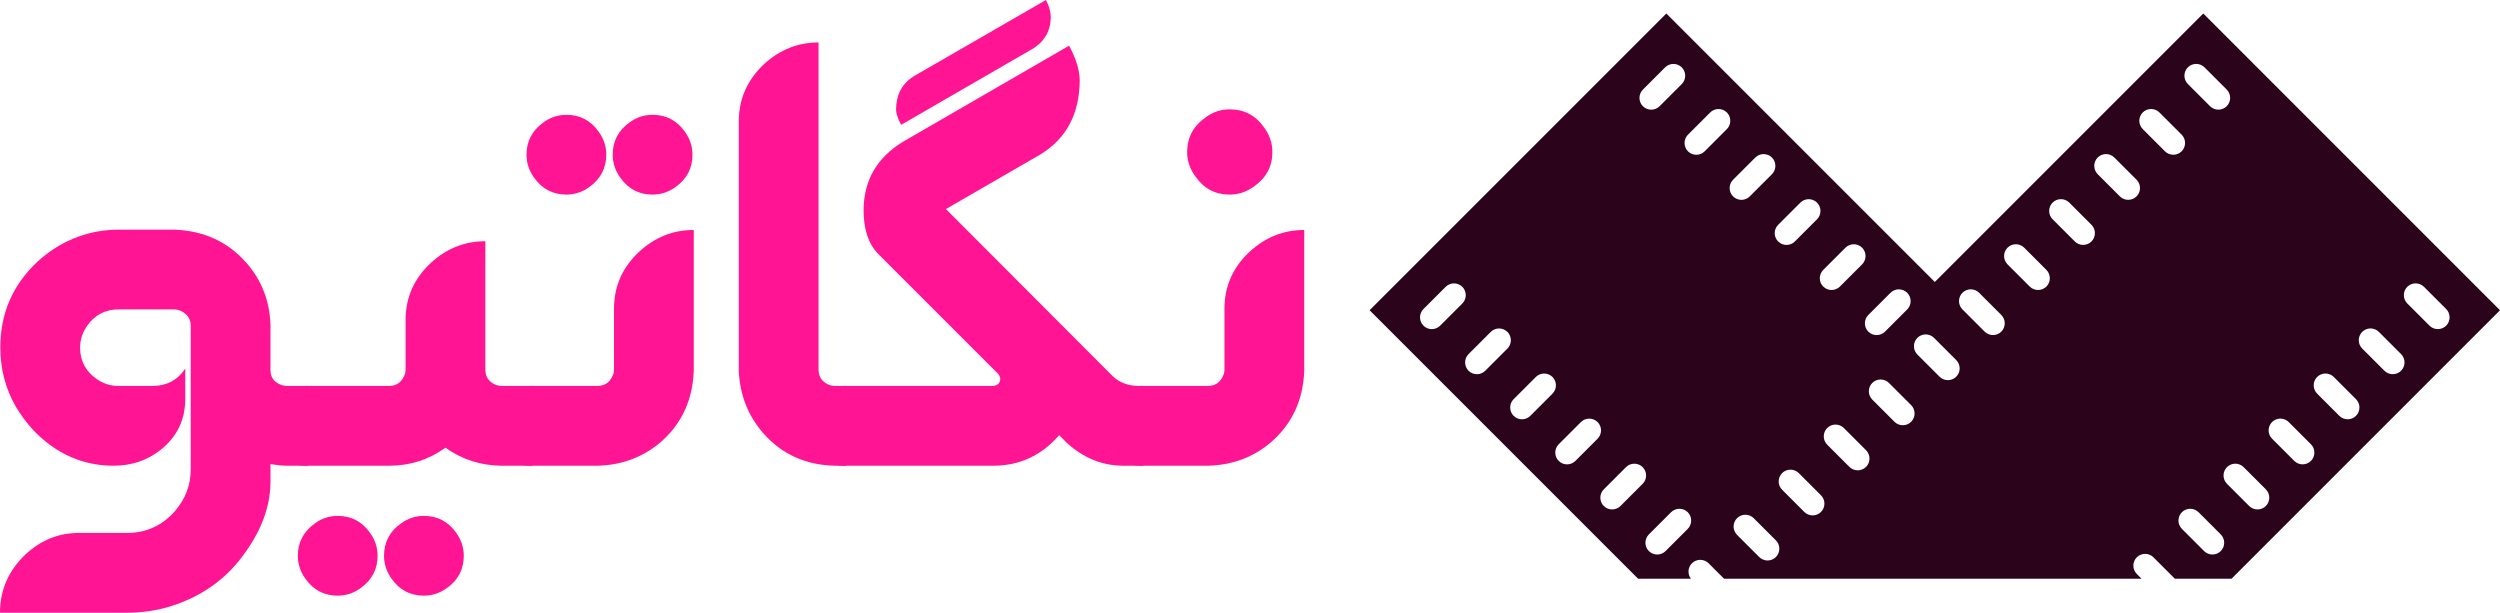 <svg xmlns:inkscape="http://www.inkscape.org/namespaces/inkscape" xmlns:sodipodi="http://sodipodi.sourceforge.net/DTD/sodipodi-0.dtd" xmlns="http://www.w3.org/2000/svg" xmlns:svg="http://www.w3.org/2000/svg" id="Layer_1" data-name="Layer 1" viewBox="0 0 2219.299 543.915" sodipodi:docname="logo-text.svg" width="2219.299" height="543.915" inkscape:version="1.2.2 (732a01da63, 2022-12-09)"><defs id="defs4"><style id="style2">      .cls-1 {        fill-rule: evenodd;      }    </style></defs><g id="g7121" transform="translate(-691.319,-236.98)"><path class="cls-1" d="M 2910.618,512.392 2647.206,248.98 2408.882,487.304 2170.558,248.98 1907.145,512.388 2145.478,750.716 v 0 h 46.866 c -3.098,-4.089 -2.784,-9.979 0.948,-13.711 v 0 c 4.072,-4.063 10.719,-4.063 14.786,0 l 13.707,13.711 h 370.621 l -4.212,-4.212 c -4.067,-4.072 -4.067,-10.714 0,-14.79 v 0 c 4.072,-4.063 10.719,-4.063 14.786,0 l 18.998,19.002 h 50.317 z m -741.144,-215.603 -19.712,19.712 c -4.067,4.067 -4.067,10.714 0,14.786 v 0 c 4.076,4.072 10.719,4.072 14.79,0 l 19.712,-19.712 c 4.072,-4.067 4.072,-10.714 0,-14.786 v 0 c -4.072,-4.072 -10.723,-4.072 -14.79,0 z m -194.807,194.807 -19.712,19.712 c -4.072,4.072 -4.072,10.714 0,14.786 v 0.003 c 4.072,4.067 10.723,4.067 14.79,0 l 19.712,-19.716 c 4.067,-4.067 4.067,-10.714 0,-14.782 v -0.003 c -4.076,-4.072 -10.723,-4.072 -14.79,0 z m 234.826,-154.784 -19.716,19.712 c -4.067,4.072 -4.067,10.714 0,14.782 l 0.01,0.013 c 4.072,4.067 10.714,4.067 14.786,0 l 19.712,-19.716 c 4.072,-4.067 4.072,-10.714 0,-14.782 l -0.01,-0.013 c -4.063,-4.063 -10.714,-4.063 -14.782,0.003 z m -194.807,194.807 -19.712,19.716 c -4.067,4.072 -4.067,10.714 0,14.778 l 0.013,0.013 c 4.072,4.067 10.714,4.067 14.786,0 l 19.712,-19.712 c 4.072,-4.072 4.072,-10.719 0,-14.786 l -0.013,-0.013 c -4.063,-4.063 -10.71,-4.063 -14.782,0.003 z m 234.826,-154.784 -19.712,19.712 c -4.072,4.072 -4.072,10.714 0,14.782 l 0.01,0.013 c 4.072,4.067 10.719,4.067 14.786,0 l 19.712,-19.712 c 4.072,-4.072 4.072,-10.719 0,-14.786 l -0.01,-0.013 c -4.063,-4.063 -10.714,-4.063 -14.782,0.003 z m -194.807,194.807 -19.716,19.712 c -4.067,4.072 -4.067,10.719 0,14.778 l 0.01,0.013 c 4.072,4.072 10.714,4.072 14.786,0 l 19.712,-19.712 c 4.072,-4.072 4.072,-10.714 0,-14.786 l -0.01,-0.013 c -4.063,-4.063 -10.714,-4.063 -14.782,0.003 v 0 z m 234.826,-154.788 -19.712,19.712 c -4.072,4.072 -4.072,10.714 0,14.782 l 0.013,0.013 c 4.067,4.067 10.714,4.067 14.782,0 l 19.716,-19.712 c 4.067,-4.072 4.067,-10.719 0,-14.786 l -0.013,-0.013 c -4.063,-4.063 -10.71,-4.063 -14.778,0.003 v 0 z m -194.807,194.807 -19.712,19.712 c -4.072,4.072 -4.072,10.719 0,14.782 l 0.01,0.008 c 4.072,4.072 10.719,4.072 14.786,0 l 19.712,-19.712 c 4.072,-4.072 4.072,-10.714 0,-14.786 l -0.01,-0.008 c -4.063,-4.063 -10.714,-4.063 -14.782,0 v 0 z m 234.826,-154.788 -19.712,19.712 c -4.072,4.072 -4.072,10.719 0,14.778 v 0.003 c 4.08,4.076 10.727,4.076 14.799,0.003 l 19.712,-19.712 c 4.067,-4.072 4.067,-10.714 0,-14.79 v -0.003 c -4.072,-4.063 -10.714,-4.063 -14.786,0.003 v 0 z m -194.807,194.807 -19.712,19.716 c -4.072,4.067 -4.072,10.714 0,14.778 v 0 c 4.08,4.076 10.727,4.076 14.795,0.003 l 19.712,-19.712 c 4.072,-4.072 4.072,-10.714 0,-14.79 v 0 c -4.072,-4.063 -10.719,-4.063 -14.786,0 v 0 z m 234.826,-154.784 -19.712,19.716 c -4.072,4.067 -4.072,10.714 0,14.782 v 0 c 4.08,4.076 10.727,4.076 14.799,0.003 l 19.712,-19.712 c 4.072,-4.072 4.072,-10.714 0,-14.79 v 0 c -4.072,-4.063 -10.714,-4.063 -14.786,0 v 0 z m -194.807,194.807 -19.716,19.712 c -4.072,4.067 -4.072,10.714 0,14.778 v 0.003 c 4.08,4.072 10.727,4.072 14.794,0 l 19.716,-19.712 c 4.067,-4.067 4.067,-10.714 0,-14.786 v -0.003 c -4.072,-4.063 -10.714,-4.063 -14.786,0.003 v 0 z m 688.052,-180.395 -19.712,-19.72 c -4.072,-4.067 -10.719,-4.067 -14.786,0 v 0.003 c -4.076,4.072 -4.076,10.719 0,14.79 l 19.712,19.712 c 4.067,4.072 10.714,4.072 14.79,0 v -0.003 c 4.072,-4.067 4.072,-10.714 0,-14.782 z m -194.807,-194.812 -19.712,-19.712 c -4.072,-4.067 -10.714,-4.067 -14.782,0 v 0.003 c -4.076,4.072 -4.076,10.714 0,14.782 l 19.712,19.712 c 4.072,4.072 10.719,4.072 14.786,0 v -0.003 c 4.076,-4.067 4.076,-10.714 0,-14.786 v 0 z m 154.788,234.83 -19.712,-19.716 c -4.067,-4.067 -10.714,-4.067 -14.782,-0.003 l -0.01,0.008 c -4.072,4.072 -4.072,10.723 0,14.79 l 19.712,19.712 c 4.072,4.067 10.714,4.067 14.786,0 h 0.013 c 4.063,-4.072 4.063,-10.719 0,-14.786 v 0 z m -194.807,-194.807 -19.72,-19.712 c -4.067,-4.067 -10.714,-4.067 -14.778,0 l -0.01,0.008 c -4.072,4.063 -4.072,10.714 0,14.782 l 19.712,19.716 c 4.072,4.067 10.719,4.067 14.79,0 l 0.01,-0.013 c 4.063,-4.063 4.063,-10.71 0,-14.778 v 0 z m 154.788,234.826 -19.712,-19.712 c -4.072,-4.067 -10.719,-4.067 -14.778,0 l -0.013,0.008 c -4.063,4.072 -4.063,10.714 0,14.786 l 19.72,19.712 c 4.067,4.067 10.714,4.067 14.782,0 l 0.01,-0.013 c 4.067,-4.063 4.067,-10.714 0,-14.778 v 0 z m -194.807,-194.807 -19.712,-19.712 c -4.067,-4.072 -10.714,-4.072 -14.782,0 h -0.01 c -4.067,4.072 -4.067,10.723 0,14.79 l 19.712,19.716 c 4.067,4.072 10.714,4.072 14.786,0 l 0.013,-0.013 c 4.063,-4.063 4.063,-10.71 0,-14.782 v 0 z m 154.784,234.826 -19.712,-19.716 c -4.072,-4.072 -10.714,-4.072 -14.782,0 v 0.008 c -4.08,4.067 -4.08,10.714 0,14.782 l 19.712,19.716 c 4.067,4.067 10.714,4.067 14.786,0 l 0.013,-0.008 c 4.063,-4.063 4.063,-10.71 -0.01,-14.778 v 0 z m -194.807,-194.807 -19.712,-19.716 c -4.072,-4.072 -10.719,-4.072 -14.782,-0.008 l -0.013,0.013 c -4.067,4.067 -4.067,10.714 0,14.786 l 19.716,19.712 c 4.072,4.072 10.714,4.072 14.782,0 l 0.01,-0.013 c 4.067,-4.063 4.067,-10.71 0,-14.778 v 0 z m 154.788,234.826 -19.716,-19.712 c -4.067,-4.072 -10.714,-4.072 -14.778,-0.008 v 0.008 c -4.08,4.072 -4.08,10.723 -0.01,14.79 l 19.712,19.712 c 4.072,4.072 10.714,4.072 14.79,0 h 0.01 c 4.063,-4.067 4.063,-10.714 -0.01,-14.786 v 0 z m -194.807,-194.807 -19.712,-19.712 c -4.072,-4.067 -10.714,-4.067 -14.782,-0.003 v 0.003 c -4.08,4.076 -4.08,10.723 -0.01,14.79 l 19.716,19.712 c 4.072,4.072 10.714,4.072 14.786,0 h 0.01 c 4.063,-4.072 4.063,-10.719 -0.01,-14.786 v 0 z m 154.788,234.826 -19.716,-19.712 c -4.063,-4.072 -10.71,-4.072 -14.777,-0.003 v 0.003 c -4.08,4.076 -4.08,10.719 -0.013,14.786 l 19.712,19.716 c 4.067,4.072 10.714,4.072 14.79,-0.008 v 0 c 4.067,-4.063 4.067,-10.714 0,-14.782 v 0 z m -194.807,-194.803 -19.716,-19.716 c -4.067,-4.067 -10.714,-4.067 -14.778,0 v 0 c -4.08,4.072 -4.08,10.723 -0.01,14.79 l 19.712,19.712 c 4.072,4.067 10.719,4.067 14.79,-0.003 v 0 c 4.067,-4.067 4.067,-10.71 0,-14.782 z m -40.019,40.019 -19.712,-19.716 c -4.072,-4.072 -10.719,-4.072 -14.782,0 v 0 c -4.08,4.076 -4.08,10.723 -0.013,14.795 l 19.716,19.712 c 4.067,4.067 10.714,4.067 14.79,0 v -0.008 c 4.067,-4.063 4.067,-10.706 0,-14.778 v 0 z m -40.019,40.019 -19.716,-19.712 c -4.067,-4.072 -10.714,-4.072 -14.782,-0.008 v 0.008 c -4.072,4.072 -4.072,10.719 -0.01,14.786 l 19.716,19.712 c 4.072,4.072 10.719,4.072 14.79,-0.003 v -0.003 c 4.072,-4.063 4.072,-10.71 0,-14.778 z m -40.019,40.019 -19.716,-19.712 c -4.072,-4.072 -10.714,-4.072 -14.782,-0.003 v 0.003 c -4.076,4.076 -4.076,10.719 -0.01,14.786 l 19.712,19.716 c 4.067,4.072 10.714,4.072 14.79,-0.003 v -0.003 c 4.072,-4.063 4.072,-10.71 0,-14.778 v 0 z m -40.023,40.019 -19.712,-19.712 c -4.072,-4.067 -10.714,-4.067 -14.777,0 v 0 c -4.084,4.08 -4.084,10.723 -0.013,14.79 l 19.712,19.712 c 4.067,4.067 10.714,4.067 14.786,-0.003 h 0.013 c 4.063,-4.072 4.063,-10.714 -0.013,-14.786 v 0 z m -40.019,40.019 -19.712,-19.712 c -4.072,-4.067 -10.719,-4.067 -14.782,-0.003 v 0.003 c -4.08,4.072 -4.08,10.719 -0.013,14.79 l 19.712,19.712 c 4.072,4.067 10.714,4.067 14.79,0 v -0.008 c 4.072,-4.063 4.072,-10.714 0,-14.782 v 0 z" id="path6" style="fill:#2b041c;fill-opacity:1;stroke-width:0.425"></path><g aria-label="&#x646;&#x6AF;&#x627;&#x62A;&#x6CC;&#x648;" id="text912" style="font-size:584.744px;line-height:1.25;text-align:center;direction:rtl;text-anchor:middle;fill:#ff1493;stroke-width:6.852"><path d="m 1745.172,372.03 q 0,-19.13 15.989,-30.551 9.708,-7.423 21.7,-7.423 19.415,0 30.551,15.989 7.423,9.993 7.423,21.985 0,18.844 -15.989,30.265 -9.993,7.423 -21.985,7.423 -19.13,0 -30.265,-15.989 -7.423,-9.993 -7.423,-21.699 z m -70.523,236.981 q 0,-15.133 12.848,-24.269 7.709,-5.139 16.56,-5.139 h 59.388 q 9.422,0 13.419,-8.566 1.428,-2.855 1.428,-5.996 v -53.963 q 0,-29.98 22.556,-50.822 20.843,-19.13 48.253,-19.13 v 125.058 q -1.428,38.545 -28.837,62.814 -23.698,20.557 -56.533,21.414 h -59.674 q -15.989,0 -24.84,-13.419 -4.568,-7.424 -4.568,-15.989 z" style="font-weight:bold;font-family:Artin;-inkscape-font-specification:'Artin Bold'" id="path291"></path><path d="m 1624.111,252.683 q -0.286,17.702 -15.704,27.41 l -117.063,67.668 q -4.568,-7.995 -4.568,-13.99 0.285,-19.415 15.704,-29.123 l 117.349,-67.668 q 4.283,7.995 4.283,15.704 z m -183.589,397.729 q -15.989,0 -24.84,-13.419 -4.568,-7.424 -4.568,-15.989 v -11.992 q 0,-15.133 12.848,-24.269 7.709,-5.139 16.56,-5.139 h 132.196 q 6.282,-0.571 6.567,-6.281 -0.285,-2.57 -1.999,-4.568 L 1470.787,462.255 q -12.848,-13.134 -12.848,-38.831 0.285,-39.402 34.833,-60.53 l 147.614,-85.37 q 9.422,17.702 9.422,30.836 -0.285,44.541 -34.833,65.669 l -83.943,48.538 147.899,148.185 q 9.137,8.851 23.698,8.851 h 3.426 v 70.809 h -18.273 q -27.41,-0.286 -49.395,-20.272 l -6.852,-6.852 q -23.413,27.124 -58.532,27.124 z" style="font-weight:bold;font-family:Artin;-inkscape-font-specification:'Artin Bold'" id="path293"></path><path d="m 1417.966,565.042 q 0,9.137 8.28,13.134 3.141,1.428 6.281,1.428 h 9.993 v 70.809 h -9.993 q -38.831,-0.857 -63.385,-28.552 -20.558,-23.413 -21.985,-55.676 V 344.906 q 0,-30.265 22.842,-51.394 20.843,-18.844 47.967,-18.844 z" style="font-weight:bold;font-family:Artin;-inkscape-font-specification:'Artin Bold'" id="path295"></path><path d="m 1158.715,374.315 q 0,-17.702 14.847,-28.552 9.137,-6.852 20.557,-6.852 17.988,0 28.552,14.847 6.853,9.422 6.853,20.557 0,17.702 -14.847,28.552 -9.422,6.852 -20.557,6.852 -17.988,0 -28.552,-14.847 -6.852,-9.422 -6.852,-20.557 z m 76.519,0 q 0,-17.988 14.847,-28.552 9.137,-6.852 20.557,-6.852 17.988,0 28.552,14.847 6.852,9.422 6.852,20.557 0,17.988 -14.847,28.552 -9.422,6.852 -20.557,6.852 -17.988,0 -28.552,-14.847 -6.853,-9.422 -6.853,-20.557 z m -102.501,234.697 q 0,-15.133 12.848,-24.269 7.709,-5.139 16.56,-5.139 h 59.388 q 9.422,0 13.419,-8.566 1.428,-2.855 1.428,-5.996 v -53.963 q 0,-29.98 22.556,-50.822 20.843,-19.13 48.253,-19.13 v 125.058 q -1.428,38.545 -28.837,62.814 -23.698,20.557 -56.533,21.414 h -59.674 q -15.989,0 -24.84,-13.419 -4.568,-7.424 -4.568,-15.989 z" style="font-weight:bold;font-family:Artin;-inkscape-font-specification:'Artin Bold'" id="path297"></path><path d="m 1036.512,579.603 q 9.422,0 13.419,-8.566 1.428,-2.855 1.428,-5.996 v -43.97 q 0,-29.98 22.556,-50.822 20.843,-19.13 48.253,-19.13 v 113.922 q 0,9.137 8.28,13.134 3.141,1.428 6.281,1.428 h 27.41 v 70.809 h -27.41 q -27.981,-0.286 -49.966,-15.989 -22.27,15.989 -49.966,15.989 h -73.95 q -15.989,0 -24.84,-13.419 -4.568,-7.424 -4.568,-15.989 v -11.992 q 0,-15.133 12.848,-24.269 7.709,-5.139 16.56,-5.139 z M 955.71,730.357 q 0,-17.702 14.847,-28.552 9.137,-6.852 20.557,-6.852 17.988,0 28.552,14.847 6.853,9.422 6.853,20.557 0,17.702 -14.847,28.552 -9.422,6.852 -20.557,6.852 -17.988,0 -28.552,-14.847 -6.852,-9.422 -6.852,-20.557 z m 76.519,0 q 0,-17.988 14.847,-28.552 9.137,-6.852 20.557,-6.852 17.988,0 28.552,14.847 6.852,9.422 6.852,20.557 0,17.988 -14.847,28.552 -9.422,6.852 -20.557,6.852 -17.988,0 -28.552,-14.847 -6.853,-9.422 -6.853,-20.557 z" style="font-weight:bold;font-family:Artin;-inkscape-font-specification:'Artin Bold'" id="path299"></path><path d="m 691.319,780.894 q 0,-29.98 22.271,-51.394 20.557,-19.415 47.682,-19.415 h 42.828 q 25.411,0 42.542,-19.415 13.99,-16.275 13.99,-36.832 V 526.211 q 0,-8.851 -8.566,-13.134 -3.141,-1.428 -6.281,-1.428 h -49.395 q -17.417,0 -27.695,14.562 -6.281,8.851 -6.281,19.415 0,17.417 14.561,27.695 8.851,6.281 19.415,6.281 h 30.836 q 18.559,-0.286 28.552,-15.418 v 26.839 q 0,27.981 -21.985,45.398 -17.702,13.99 -41.686,13.99 -40.829,0 -71.094,-31.407 -9.137,-9.993 -15.704,-21.128 -13.705,-23.698 -13.705,-52.536 0,-45.112 32.835,-75.948 9.137,-8.28 19.13,-14.276 24.84,-14.276 52.821,-14.276 h 49.68 q 39.116,1.428 63.671,29.123 20.557,23.127 21.699,55.391 v 40.258 q 0,8.851 8.28,12.563 3.141,1.428 6.281,1.428 h 18.844 v 70.809 h -18.844 q -5.71,0 -14.561,-1.428 v 15.989 q -0.286,33.691 -25.411,66.526 -24.84,32.835 -67.097,44.827 -16.846,4.568 -34.833,4.568 z" style="font-weight:bold;font-family:Artin;-inkscape-font-specification:'Artin Bold'" id="path301"></path></g></g></svg>